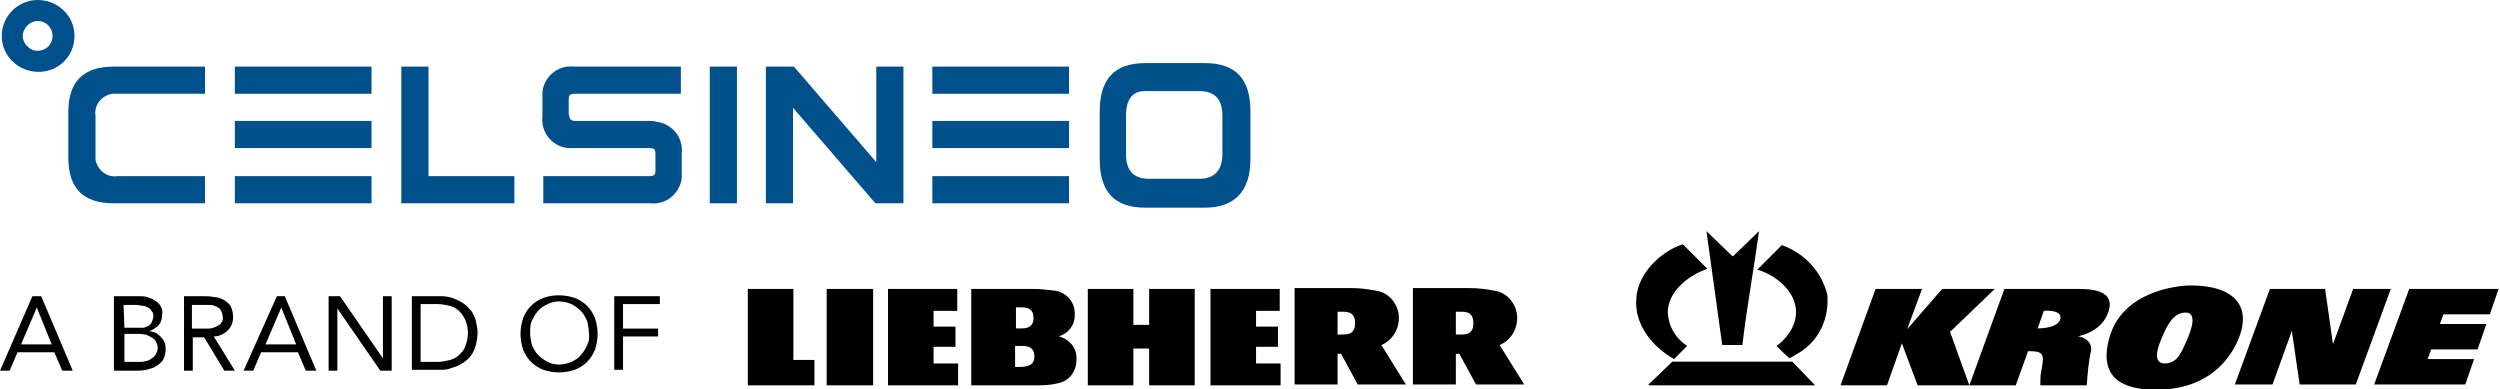 <?xml version="1.0" encoding="utf-8"?>
<!-- Generator: Adobe Illustrator 26.3.1, SVG Export Plug-In . SVG Version: 6.00 Build 0)  -->
<svg version="1.1" id="Ebene_1" xmlns="http://www.w3.org/2000/svg" xmlns:xlink="http://www.w3.org/1999/xlink" x="0px" y="0px"
	 viewBox="0 0 285.3 44.4" style="enable-background:new 0 0 285.3 44.4;" xml:space="preserve">
<style type="text/css">
	.st0{clip-path:url(#SVGID_00000159451567392785086890000002470079705544625549_);}
	.st1{fill:#00508C;}
	.st2{clip-path:url(#SVGID_00000016043105143886508840000011674645012193004935_);}
	.st3{clip-path:url(#SVGID_00000099638384020650684370000015649503848420320681_);}
	.st4{clip-path:url(#SVGID_00000065033629528398165520000007680529028294622083_);}
</style>
<g transform="translate(-216 -6736.152)">
	<g transform="translate(216 6736.152)">
		<g>
			<g>
				<g>
					<g>
						<defs>
							<rect id="SVGID_1_" x="0.2" width="142.5" height="23.7"/>
						</defs>
						<clipPath id="SVGID_00000090275556576299395370000011180906666443656381_">
							<use xlink:href="#SVGID_1_"  style="overflow:visible;"/>
						</clipPath>
						<g transform="translate(0 0)" style="clip-path:url(#SVGID_00000090275556576299395370000011180906666443656381_);">
							<path class="st1" d="M139.5,17.6c0,1.8-0.9,2.8-2.6,2.8h-5.8c-1.7,0-2.6-0.9-2.6-2.8v-4.4c0-1.8,0.7-2.8,2.1-2.8h6.3
								c1.7,0,2.6,0.9,2.6,2.8V17.6z M142.7,18.2v-5.5c0-3.7-1.7-5.5-5.2-5.5h-6.8c-3.5,0-5.2,1.8-5.2,5.5v5.5
								c0,3.7,1.7,5.5,5.2,5.5l0,0h6.8C140.9,23.7,142.7,21.8,142.7,18.2"/>
							<rect x="81" y="7.6" class="st1" width="3.1" height="15.6"/>
							<path class="st1" d="M99.9,23.2h3.2V7.6H100v10.9L90.6,7.6h-3.2v15.6h3.1V12.3L99.9,23.2z"/>
							<rect x="106.4" y="20.1" class="st1" width="15.6" height="3.1"/>
							<rect x="106.4" y="13.8" class="st1" width="15.6" height="3.1"/>
							<rect x="106.4" y="7.6" class="st1" width="15.6" height="3.1"/>
							<path class="st1" d="M13.4,20.1c-1.2,0.2-2.3-0.7-2.5-1.9c0-0.2,0-0.4,0-0.6v-4.4c-0.2-1.2,0.7-2.3,1.9-2.5
								c0.2,0,0.4,0,0.6,0h10V7.6H13c-3.5,0-5.2,1.7-5.2,5.2V18c0,3.5,1.7,5.2,5.2,5.2h10.4v-3.1H13.4z"/>
							<path class="st1" d="M48.9,20.1V7.6h-3.1v15.6h12.9v-3.1H48.9z"/>
							<rect x="26.8" y="20.1" class="st1" width="15.6" height="3.1"/>
							<rect x="26.8" y="13.8" class="st1" width="15.6" height="3.1"/>
							<rect x="26.8" y="7.6" class="st1" width="15.6" height="3.1"/>
							<path class="st1" d="M74.2,13.8h-8.5c-0.6,0-0.7-0.2-0.8-0.8v-1.5c0-0.7,0.1-0.8,0.8-0.8h12V7.6H65.5
								c-1.8-0.2-3.4,1.1-3.6,2.9c0,0.2,0,0.5,0,0.7v2.1c-0.2,1.8,1.1,3.4,2.9,3.6c0.2,0,0.4,0,0.6,0l0,0l0,0h0.1h8.4l0,0H74
								c0.7,0,0.8,0.1,0.8,0.8v1.6c0,0.7-0.1,0.8-0.8,0.8H62v3.1h12.2c1.8,0.2,3.4-1.1,3.6-2.9c0-0.2,0-0.5,0-0.7v-2.1
								c0.2-1.8-1.1-3.4-2.9-3.6C74.6,13.8,74.4,13.8,74.2,13.8"/>
							<path class="st1" d="M8.5,4.1c0,2.3-1.8,4.1-4.1,4.1S0.2,6.4,0.2,4.1S2.1,0,4.3,0l0,0C6.6,0,8.5,1.8,8.5,4.1 M4.3,2.4
								c-0.9,0-1.7,0.8-1.7,1.7s0.8,1.7,1.7,1.7S6,5.1,6,4.1l0,0C6,3.2,5.3,2.4,4.3,2.4"/>
						</g>
					</g>
				</g>
			</g>
		</g>
	</g>
</g>
<g transform="translate(375 6747)">
	<path d="M-370.8-6711.9L-370.8-6711.9l1.7,4.2h-3.5L-370.8-6711.9z M-371.3-6713.2l-3.7,8.5h1.1l0.9-2.1h4.2l0.9,2.1h1.2l-3.6-8.5
		H-371.3z"/>
	<g>
		<g>
			<g>
				<g>
					<defs>
						<rect id="SVGID_00000150084477303812191920000007430370448234729122_" x="-375" y="-6713.4" width="75.3" height="8.9"/>
					</defs>
					<clipPath id="SVGID_00000021098923619076609390000002867130362912176798_">
						<use xlink:href="#SVGID_00000150084477303812191920000007430370448234729122_"  style="overflow:visible;"/>
					</clipPath>
					<g style="clip-path:url(#SVGID_00000021098923619076609390000002867130362912176798_);">
						<path d="M-361.8-6713.2h2.6c0.3,0,0.7,0,1,0.1s0.6,0.2,0.9,0.4c0.3,0.2,0.5,0.4,0.6,0.6c0.2,0.3,0.3,0.6,0.2,1
							c0,0.4-0.1,0.9-0.4,1.2c-0.3,0.3-0.7,0.6-1.1,0.7l0,0c0.3,0,0.5,0.1,0.8,0.2c0.2,0.1,0.4,0.3,0.6,0.5s0.3,0.4,0.4,0.6
							c0.1,0.3,0.1,0.5,0.1,0.8c0,0.4-0.1,0.8-0.3,1.2c-0.2,0.3-0.5,0.5-0.8,0.7s-0.7,0.3-1.1,0.4s-0.8,0.1-1.2,0.1h-2.5v-8.5
							L-361.8-6713.2L-361.8-6713.2z M-360.8-6709.6h1.4c0.2,0,0.5,0,0.7,0s0.4-0.1,0.6-0.2s0.3-0.2,0.4-0.4
							c0.1-0.2,0.2-0.5,0.2-0.7s0-0.4-0.2-0.6c-0.1-0.2-0.2-0.3-0.4-0.4c-0.2-0.1-0.4-0.2-0.6-0.2s-0.4-0.1-0.7-0.1h-1.5
							L-360.8-6709.6z M-360.8-6705.7h1.7c0.2,0,0.5,0,0.7-0.1c0.2,0,0.5-0.1,0.7-0.3c0.2-0.1,0.4-0.3,0.5-0.5s0.2-0.4,0.2-0.7
							c0-0.3-0.1-0.5-0.2-0.7s-0.3-0.4-0.5-0.5s-0.4-0.2-0.6-0.3c-0.2,0-0.5-0.1-0.8-0.1h-1.7L-360.8-6705.7L-360.8-6705.7z"/>
						<path d="M-354-6713.2h2.2c0.4,0,0.8,0,1.2,0.1c0.4,0,0.7,0.1,1.1,0.3c0.3,0.2,0.6,0.4,0.8,0.7c0.2,0.4,0.3,0.8,0.3,1.3
							c0,0.6-0.2,1.1-0.6,1.5s-1,0.7-1.6,0.7l2.4,3.9h-1.2l-2.3-3.8h-1.3v3.8h-1V-6713.2z M-353-6709.5h0.9c0.3,0,0.6,0,0.9,0
							s0.6-0.1,0.8-0.2c0.2-0.1,0.5-0.2,0.6-0.4c0.2-0.2,0.3-0.5,0.2-0.8c0-0.3-0.1-0.5-0.2-0.7s-0.3-0.3-0.5-0.4s-0.4-0.2-0.7-0.2
							c-0.2,0-0.5,0-0.7,0h-1.4v2.7H-353z"/>
						<path d="M-343.4-6713.2h0.9l3.6,8.5h-1.2l-0.9-2.1h-4.2l-0.9,2.1h-1.1L-343.4-6713.2z M-342.9-6711.9L-342.9-6711.9l-1.8,4.2
							h3.5L-342.9-6711.9z"/>
						<path d="M-337.5-6713.2h1.3l4.9,7.1l0,0v-7.1h1v8.5h-1.3l-4.9-7.1l0,0v7.1h-1V-6713.2z"/>
						<path d="M-328-6713.2h3.3c0.6,0,1.2,0.1,1.8,0.4c0.3,0.1,0.6,0.3,0.9,0.5s0.5,0.5,0.8,0.8c0.2,0.3,0.4,0.7,0.5,1.1
							c0.1,0.5,0.2,0.9,0.2,1.4s-0.1,0.9-0.2,1.4c-0.1,0.4-0.3,0.8-0.5,1.1c-0.2,0.3-0.5,0.6-0.8,0.8c-0.3,0.2-0.6,0.4-0.9,0.5
							s-0.6,0.2-0.9,0.3c-0.3,0.1-0.6,0.1-0.9,0.1h-3.3V-6713.2z M-327-6705.7h1.9c0.5,0,0.9-0.1,1.4-0.2c0.4-0.1,0.8-0.3,1.1-0.6
							c0.3-0.3,0.6-0.6,0.7-1c0.2-0.5,0.3-1,0.3-1.5s-0.1-1-0.3-1.5c-0.2-0.4-0.4-0.7-0.7-1c-0.3-0.3-0.7-0.5-1.1-0.6
							s-0.9-0.2-1.4-0.2h-1.9V-6705.7z"/>
						<path d="M-311.2-6704.5c-0.6,0-1.2-0.1-1.8-0.3c-0.5-0.2-1-0.5-1.4-0.9s-0.7-0.9-0.9-1.4c-0.2-0.6-0.3-1.2-0.3-1.8
							c0-0.6,0.1-1.2,0.3-1.8c0.2-0.5,0.5-1,0.9-1.4s0.9-0.7,1.4-0.9c1.1-0.4,2.4-0.4,3.6,0c0.5,0.2,1,0.5,1.4,0.9s0.7,0.9,0.9,1.4
							c0.2,0.6,0.3,1.2,0.3,1.8c0,0.6-0.1,1.2-0.3,1.8c-0.2,0.5-0.5,1-0.9,1.4s-0.9,0.7-1.4,0.9
							C-310-6704.6-310.6-6704.5-311.2-6704.5 M-311.2-6705.4c0.5,0,0.9-0.1,1.4-0.3c0.4-0.2,0.8-0.4,1.1-0.8
							c0.3-0.3,0.5-0.7,0.7-1.1s0.3-0.9,0.2-1.4c0-0.5-0.1-0.9-0.2-1.4c-0.2-0.4-0.4-0.8-0.7-1.1c-0.3-0.3-0.7-0.6-1.1-0.8
							c-0.9-0.4-1.9-0.4-2.7,0c-0.4,0.2-0.8,0.4-1.1,0.8c-0.3,0.3-0.5,0.7-0.7,1.1s-0.2,0.9-0.2,1.4s0.1,0.9,0.2,1.4
							c0.2,0.4,0.4,0.8,0.7,1.1c0.3,0.3,0.7,0.6,1.1,0.8C-312.1-6705.5-311.7-6705.4-311.2-6705.4"/>
						<path d="M-304.9-6713.2h5.3v0.9h-4.3v2.8h4v0.9h-4v3.8h-1V-6713.2z"/>
					</g>
				</g>
			</g>
		</g>
	</g>
</g>
<g transform="translate(460.341 6739.775)">
	<path d="M-185.4-6706.8l-4,10.9h10.4l1-2.9h-5.3l0.4-1.1h5.3l1-2.9h-5.3l0.4-1.1h5.3l1-2.9H-185.4z"/>
	<path d="M-191.8-6706.8l-2.3,6.3l-0.9-6.3h-6.3l-4,10.9h4.3l2.2-6.1l0.9,6.1h6.4l4-10.9H-191.8z"/>
	<g transform="translate(0 0)">
		<g>
			<g>
				<g>
					<g>
						<defs>
							<rect id="SVGID_00000132771598062175978730000011649687476395103649_" x="-375" y="-6713.4" width="200" height="18.1"/>
						</defs>
						<clipPath id="SVGID_00000098899393393911794570000018215610958412675258_">
							<use xlink:href="#SVGID_00000132771598062175978730000011649687476395103649_"  style="overflow:visible;"/>
						</clipPath>
						<g style="clip-path:url(#SVGID_00000098899393393911794570000018215610958412675258_);">
							<path d="M-210.8-6700.9c-0.5,1-0.9,2.6-2.5,2.6s-0.6-2.3-0.3-3s1.1-2.8,2.6-2.8C-209.5-6704.2-210.3-6702-210.8-6700.9
								 M-210.3-6707.2c-1.7,0-7.8,0.7-9.3,5.9c-1.5,5.2,2.3,6,5.3,6s6.9-0.9,9.1-5.1C-203-6704.8-205.4-6707.2-210.3-6707.2"/>
							<path d="M-225.2-6703.5c-0.1,1-1.7,1.2-2.6,1.2l0.7-2C-227.2-6704.3-225.1-6704.5-225.2-6703.5 M-223.1-6706.8h-8.5l-4,11
								h5.3l1.4-3.9c1.8,0,1.9,0.3,1.5,2.3c-0.1,0.5-0.1,1.1-0.1,1.6h5.3c0.1-1.4,0.2-2.7,0.5-4c0.1-1.4-1.5-1.6-1.5-1.6
								s3.1-0.5,3.6-3.3C-219.3-6706.6-221.6-6706.8-223.1-6706.8"/>
							<path d="M-238.7-6706.8l-4,4.6l0,0l1.7-4.6h-5.3l-4,11h5.3l1.7-4.8l1.8,4.8h5.9l-2.2-6.1l5.1-4.9H-238.7z"/>
							<path d="M-261.5-6700.4c0.5-4.3,1.3-8.6,1.9-13l-3,2.9l-3-2.9l1.8,13H-261.5z"/>
							<path d="M-269.3-6698.8l1.5-1.5c-1.4-0.9-2.3-2.5-2.2-4.2c0.3-2.3,2.5-3.9,4.5-4.6l-2.8-2.8c-2.5,0.8-5.1,3.3-5.3,6.1
								C-273.9-6702.8-271.8-6700.2-269.3-6698.8"/>
							<path d="M-257-6711.8l-2.8,2.8c1.8,0.5,3.8,2,4.3,3.9s-0.6,3.7-2.1,4.8l0.8,0.8c0.2,0.2,0.4,0.4,0.7,0.6c0,0,0.9-0.5,1.2-0.7
								c2.2-1.4,3.3-3.9,3.1-6.5C-252.4-6708.7-254.4-6710.9-257-6711.8"/>
							<path d="M-269.5-6698.5l-2.7,2.6v0.1h19l-2.6-2.7H-269.5z"/>
						</g>
					</g>
				</g>
			</g>
		</g>
	</g>
	<g transform="translate(0 0)">
		<g>
			<g>
				<g>
					<g>
						<defs>
							<rect id="SVGID_00000068666963735944204020000004431120209659141549_" x="-375" y="-6713.4" width="200" height="18.1"/>
						</defs>
						<clipPath id="SVGID_00000052093743308792682070000008521549194601303221_">
							<use xlink:href="#SVGID_00000068666963735944204020000004431120209659141549_"  style="overflow:visible;"/>
						</clipPath>
						<g style="clip-path:url(#SVGID_00000052093743308792682070000008521549194601303221_);">
							<path d="M-353.8-6698.3h2.8v2.5h-8v-11h7.9v2.5h-2.7v1.8h2.5v2.3h-2.5L-353.8-6698.3L-353.8-6698.3z M-366-6695.8h5.3v-11
								h-5.3V-6695.8z M-369.8-6706.8h-5.2v11h7.6v-2.9h-2.4V-6706.8z M-317-6700.2h2.5v-2.3h-2.5v-1.8h2.7v-2.5h-7.9v11h8v-2.5
								h-2.8L-317-6700.2L-317-6700.2z M-337.5-6698.7c0,1.4-0.9,2.5-2.3,2.7c-0.8,0.2-1.7,0.2-2.6,0.2h-7.1v-11h7.1
								c0.8,0,1.7,0.1,2.5,0.2c1.3,0.2,2.3,1.4,2.2,2.7c0.1,1.1-0.7,2.2-1.8,2.5C-338.2-6701-337.4-6700-337.5-6698.7
								 M-344.4-6702.3h0.7c1,0,1.3-0.5,1.3-1.2s-0.3-1.2-1.3-1.2h-0.7V-6702.3z M-342.3-6699.1c0-0.7-0.3-1.2-1.4-1.2h-0.8v2.4h0.8
								C-342.6-6698-342.3-6698.4-342.3-6699.1 M-329.2-6702.7h-1.8v-4.1h-5.2v11h5.2v-4.2h1.8v4.2h5.2v-11h-5.2V-6702.7z
								 M-289.2-6700.4c1.2-0.5,2-1.7,2-3.1c0-1.5-1.1-2.9-2.6-3.1c-1-0.2-1.9-0.3-2.9-0.3h-6.4v11h4.9v-3.5h0.4l1.9,3.5h5.5
								L-289.2-6700.4z M-293.5-6701.6h-0.7v-2.6h0.7c1,0,1.3,0.5,1.3,1.3S-292.5-6701.6-293.5-6701.6 M-302.7-6700.4
								c1.2-0.5,2-1.7,2-3.1c0-1.5-1.1-2.9-2.6-3.1c-1-0.2-1.9-0.3-2.9-0.3h-6.4v11h4.9v-3.5h0.4l1.9,3.5h5.5L-302.7-6700.4z
								 M-307-6701.6h-0.7v-2.6h0.7c1,0,1.3,0.5,1.3,1.3S-306-6701.6-307-6701.6"/>
						</g>
					</g>
				</g>
			</g>
		</g>
	</g>
</g>
</svg>

